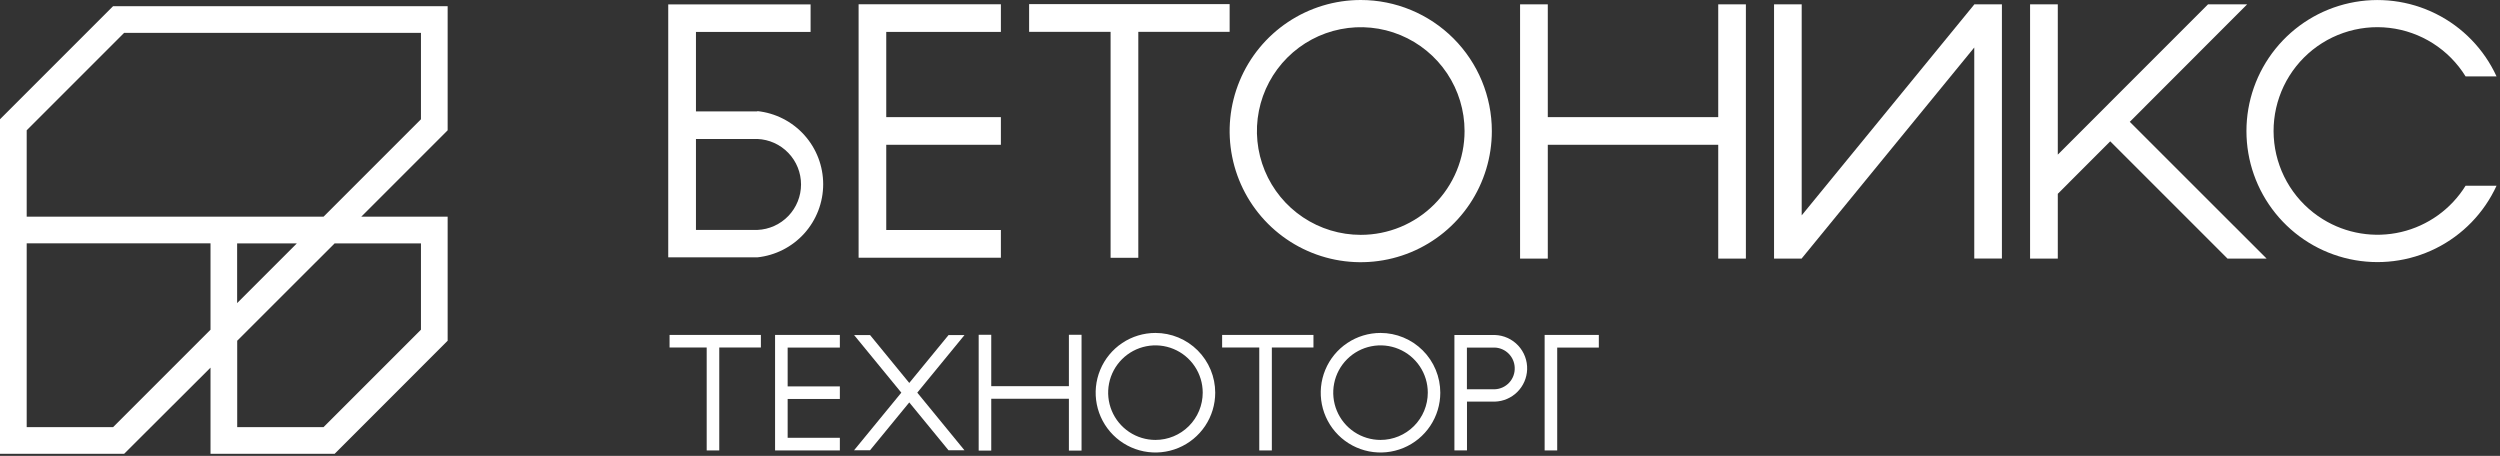 <?xml version="1.0" encoding="UTF-8"?> <svg xmlns="http://www.w3.org/2000/svg" width="340" height="62" viewBox="0 0 340 62" fill="none"><rect x="0" y="0" width="340" height="62" fill="#333333" stroke="none"/> <g clip-path="url(#clip0_813_2)"> <path d="M49.13 29.47L60.88 17.72V0.84H15.38L0 16.22V33.1V61.72H16.88L28.63 50V61.72H45.51L60.88 46.34V29.47H49.13ZM40.37 33.1L32.25 41.22V33.1H40.37ZM16.88 4.47H57.25V16.22L44 29.47H3.63V17.72L16.88 4.47ZM15.38 58.09H3.63V33.09H28.63V44.84L15.38 58.09ZM57.25 44.84L44 58.09H32.26V46.34L45.51 33.1H57.25V44.84Z" fill="white"></path> <path d="M131.17 61.24L124.75 53.4L131.17 45.57H129L123.66 52.08L118.33 45.57H116.16L122.58 53.4L116.15 61.24H118.32L123.66 54.73L129 61.24H131.17Z" fill="white"></path> <path d="M207.69 50.25C207.711 49.654 207.615 49.06 207.406 48.502C207.197 47.943 206.88 47.431 206.473 46.996C206.067 46.56 205.578 46.209 205.035 45.963C204.492 45.716 203.906 45.579 203.31 45.56H197.8V61.25H199.51V54.62H203.31C204.458 54.583 205.549 54.111 206.362 53.299C207.175 52.488 207.65 51.398 207.69 50.25V50.25ZM206 50C206.016 50.37 205.959 50.74 205.832 51.089C205.705 51.437 205.51 51.757 205.259 52.03C205.009 52.303 204.707 52.524 204.37 52.68C204.034 52.836 203.67 52.925 203.3 52.94H199.5V47.27H203.3C204.011 47.3 204.685 47.598 205.186 48.105C205.687 48.611 205.978 49.288 206 50V50Z" fill="white"></path> <path d="M114.22 47.27V45.55H105.41V61.26H107.12H114.22V59.54H107.12V54.26H114.22V52.55H107.12V47.27H114.22Z" fill="white"></path> <path d="M145.37 45.53V52.52H134.81V45.53H133.1V61.28H134.81V54.23H145.37V61.28H147.09V45.53H145.37Z" fill="white"></path> <path d="M166.21 45.55V47.26H171.26V61.26H172.97V47.26H178.63V45.55H166.21Z" fill="white"></path> <path d="M217.44 45.55V47.27H211.78V61.26H210.07V45.55H217.44Z" fill="white"></path> <path d="M91.06 45.55V47.26H96.11V61.26H97.82V47.26H103.48V45.55H91.06Z" fill="white"></path> <path d="M187.75 45.28C186.142 45.28 184.57 45.757 183.233 46.65C181.896 47.544 180.854 48.813 180.239 50.299C179.624 51.784 179.463 53.419 179.776 54.996C180.09 56.573 180.864 58.022 182.001 59.159C183.138 60.296 184.587 61.07 186.164 61.384C187.741 61.697 189.376 61.536 190.861 60.921C192.347 60.306 193.617 59.264 194.51 57.927C195.403 56.59 195.88 55.018 195.88 53.41C195.88 52.342 195.67 51.285 195.261 50.299C194.853 49.312 194.254 48.416 193.499 47.661C192.744 46.906 191.848 46.307 190.861 45.899C189.875 45.49 188.818 45.28 187.75 45.28V45.28ZM187.75 59.83C186.478 59.83 185.235 59.453 184.178 58.746C183.12 58.04 182.296 57.036 181.81 55.861C181.323 54.686 181.196 53.393 181.444 52.146C181.692 50.898 182.304 49.753 183.203 48.853C184.103 47.954 185.248 47.342 186.496 47.094C187.743 46.846 189.036 46.973 190.211 47.459C191.386 47.946 192.39 48.77 193.096 49.828C193.803 50.885 194.18 52.128 194.18 53.4V53.4C194.18 55.105 193.503 56.741 192.297 57.947C191.091 59.153 189.455 59.83 187.75 59.83V59.83Z" fill="white"></path> <path d="M157.14 45.28C155.532 45.28 153.96 45.757 152.623 46.65C151.286 47.544 150.244 48.813 149.629 50.299C149.013 51.784 148.852 53.419 149.166 54.996C149.48 56.573 150.254 58.022 151.391 59.159C152.528 60.296 153.977 61.07 155.554 61.384C157.131 61.697 158.765 61.536 160.251 60.921C161.737 60.306 163.006 59.264 163.9 57.927C164.793 56.59 165.27 55.018 165.27 53.41C165.27 52.342 165.059 51.285 164.651 50.299C164.242 49.312 163.643 48.416 162.889 47.661C162.134 46.906 161.237 46.307 160.251 45.899C159.265 45.49 158.207 45.28 157.14 45.28V45.28ZM157.14 59.83C155.868 59.83 154.625 59.453 153.567 58.746C152.51 58.04 151.686 57.036 151.199 55.861C150.713 54.686 150.585 53.393 150.833 52.146C151.081 50.898 151.694 49.753 152.593 48.853C153.492 47.954 154.638 47.342 155.885 47.094C157.133 46.846 158.425 46.973 159.6 47.459C160.775 47.946 161.78 48.77 162.486 49.828C163.193 50.885 163.57 52.128 163.57 53.4V53.4C163.57 55.105 162.892 56.741 161.686 57.947C160.481 59.153 158.845 59.83 157.14 59.83Z" fill="white"></path> <path d="M103 15.15H94.65V4.34H110.24V0.6H90.88V35H103C105.457 34.741 107.732 33.582 109.385 31.746C111.038 29.909 111.953 27.526 111.953 25.055C111.953 22.584 111.038 20.201 109.385 18.365C107.732 16.528 105.457 15.369 103 15.11V15.15ZM103 31.27H94.65V18.9H103C104.597 18.964 106.108 19.644 107.215 20.797C108.323 21.95 108.941 23.486 108.941 25.085C108.941 26.684 108.323 28.22 107.215 29.373C106.108 30.526 104.597 31.206 103 31.27V31.27Z" fill="white"></path> <path d="M136.12 4.34V0.58H116.77V35.05H120.53H136.12V31.28H120.53V19.69H136.12V15.93H120.53V4.34H136.12Z" fill="white"></path> <path d="M233.68 0.59V15.93H210.5V0.59H206.73V35.17H210.5V19.69H233.68V35.17H237.44V0.59H233.68Z" fill="white"></path> <path d="M268.51 0.59H268.5V0.61L245.03 29.29V0.59H241.27V35.17H245.03V35.15L268.5 6.46V35.16H272.26V1.97V0.59H268.51Z" fill="white"></path> <path d="M139.96 0.56V4.33H151.04V35.06H154.81V4.33H167.23V0.56H139.96Z" fill="white"></path> <path d="M185.06 0C181.534 0 178.087 1.046 175.155 3.005C172.223 4.964 169.937 7.749 168.588 11.007C167.238 14.265 166.885 17.85 167.573 21.308C168.261 24.767 169.959 27.944 172.453 30.438C174.946 32.931 178.123 34.629 181.582 35.317C185.041 36.005 188.626 35.652 191.884 34.303C195.142 32.953 197.926 30.668 199.886 27.736C201.845 24.804 202.89 21.356 202.89 17.83C202.89 13.101 201.012 8.566 197.668 5.222C194.324 1.879 189.789 0 185.06 0V0ZM185.06 31.94C182.268 31.94 179.538 31.112 177.216 29.56C174.894 28.009 173.084 25.804 172.015 23.224C170.947 20.643 170.667 17.804 171.212 15.065C171.757 12.326 173.101 9.81 175.076 7.836C177.051 5.861 179.567 4.516 182.306 3.971C185.045 3.426 187.884 3.706 190.464 4.775C193.044 5.844 195.249 7.653 196.801 9.975C198.352 12.297 199.18 15.027 199.18 17.82V17.82C199.182 19.674 198.818 21.51 198.109 23.223C197.401 24.936 196.362 26.492 195.051 27.804C193.741 29.115 192.185 30.155 190.472 30.865C188.76 31.575 186.924 31.94 185.07 31.94H185.06Z" fill="white"></path> <path d="M315.9 29.81C314.089 28.691 312.555 27.177 311.412 25.381C310.269 23.585 309.548 21.553 309.301 19.439C309.055 17.325 309.29 15.182 309.99 13.171C310.689 11.16 311.834 9.334 313.339 7.829C314.845 6.323 316.671 5.178 318.682 4.479C320.692 3.78 322.835 3.544 324.95 3.791C327.064 4.037 329.095 4.759 330.891 5.902C332.687 7.044 334.202 8.579 335.32 10.39H339.53C337.834 6.696 334.926 3.692 331.288 1.878C327.65 0.064 323.502 -0.452 319.53 0.416C315.559 1.284 312.004 3.484 309.455 6.65C306.906 9.817 305.516 13.76 305.516 17.825C305.516 21.89 306.906 25.833 309.455 29C312.004 32.166 315.559 34.366 319.53 35.234C323.502 36.102 327.65 35.586 331.288 33.772C334.926 31.958 337.834 28.954 339.53 25.26H335.32C333.347 28.437 330.194 30.701 326.552 31.555C322.911 32.408 319.08 31.78 315.9 29.81V29.81Z" fill="white"></path> <path d="M289.65 16.57L305.61 0.59H300.29L279.86 21.03V0.59H276.09V35.17H279.86V26.36L286.99 19.22L302.94 35.17H308.26L289.65 16.57Z" fill="white"></path> </g> <defs> <clipPath id="clip0_813_2"> <rect width="339.53" height="61.72" fill="white"></rect> </clipPath> </defs> </svg> 